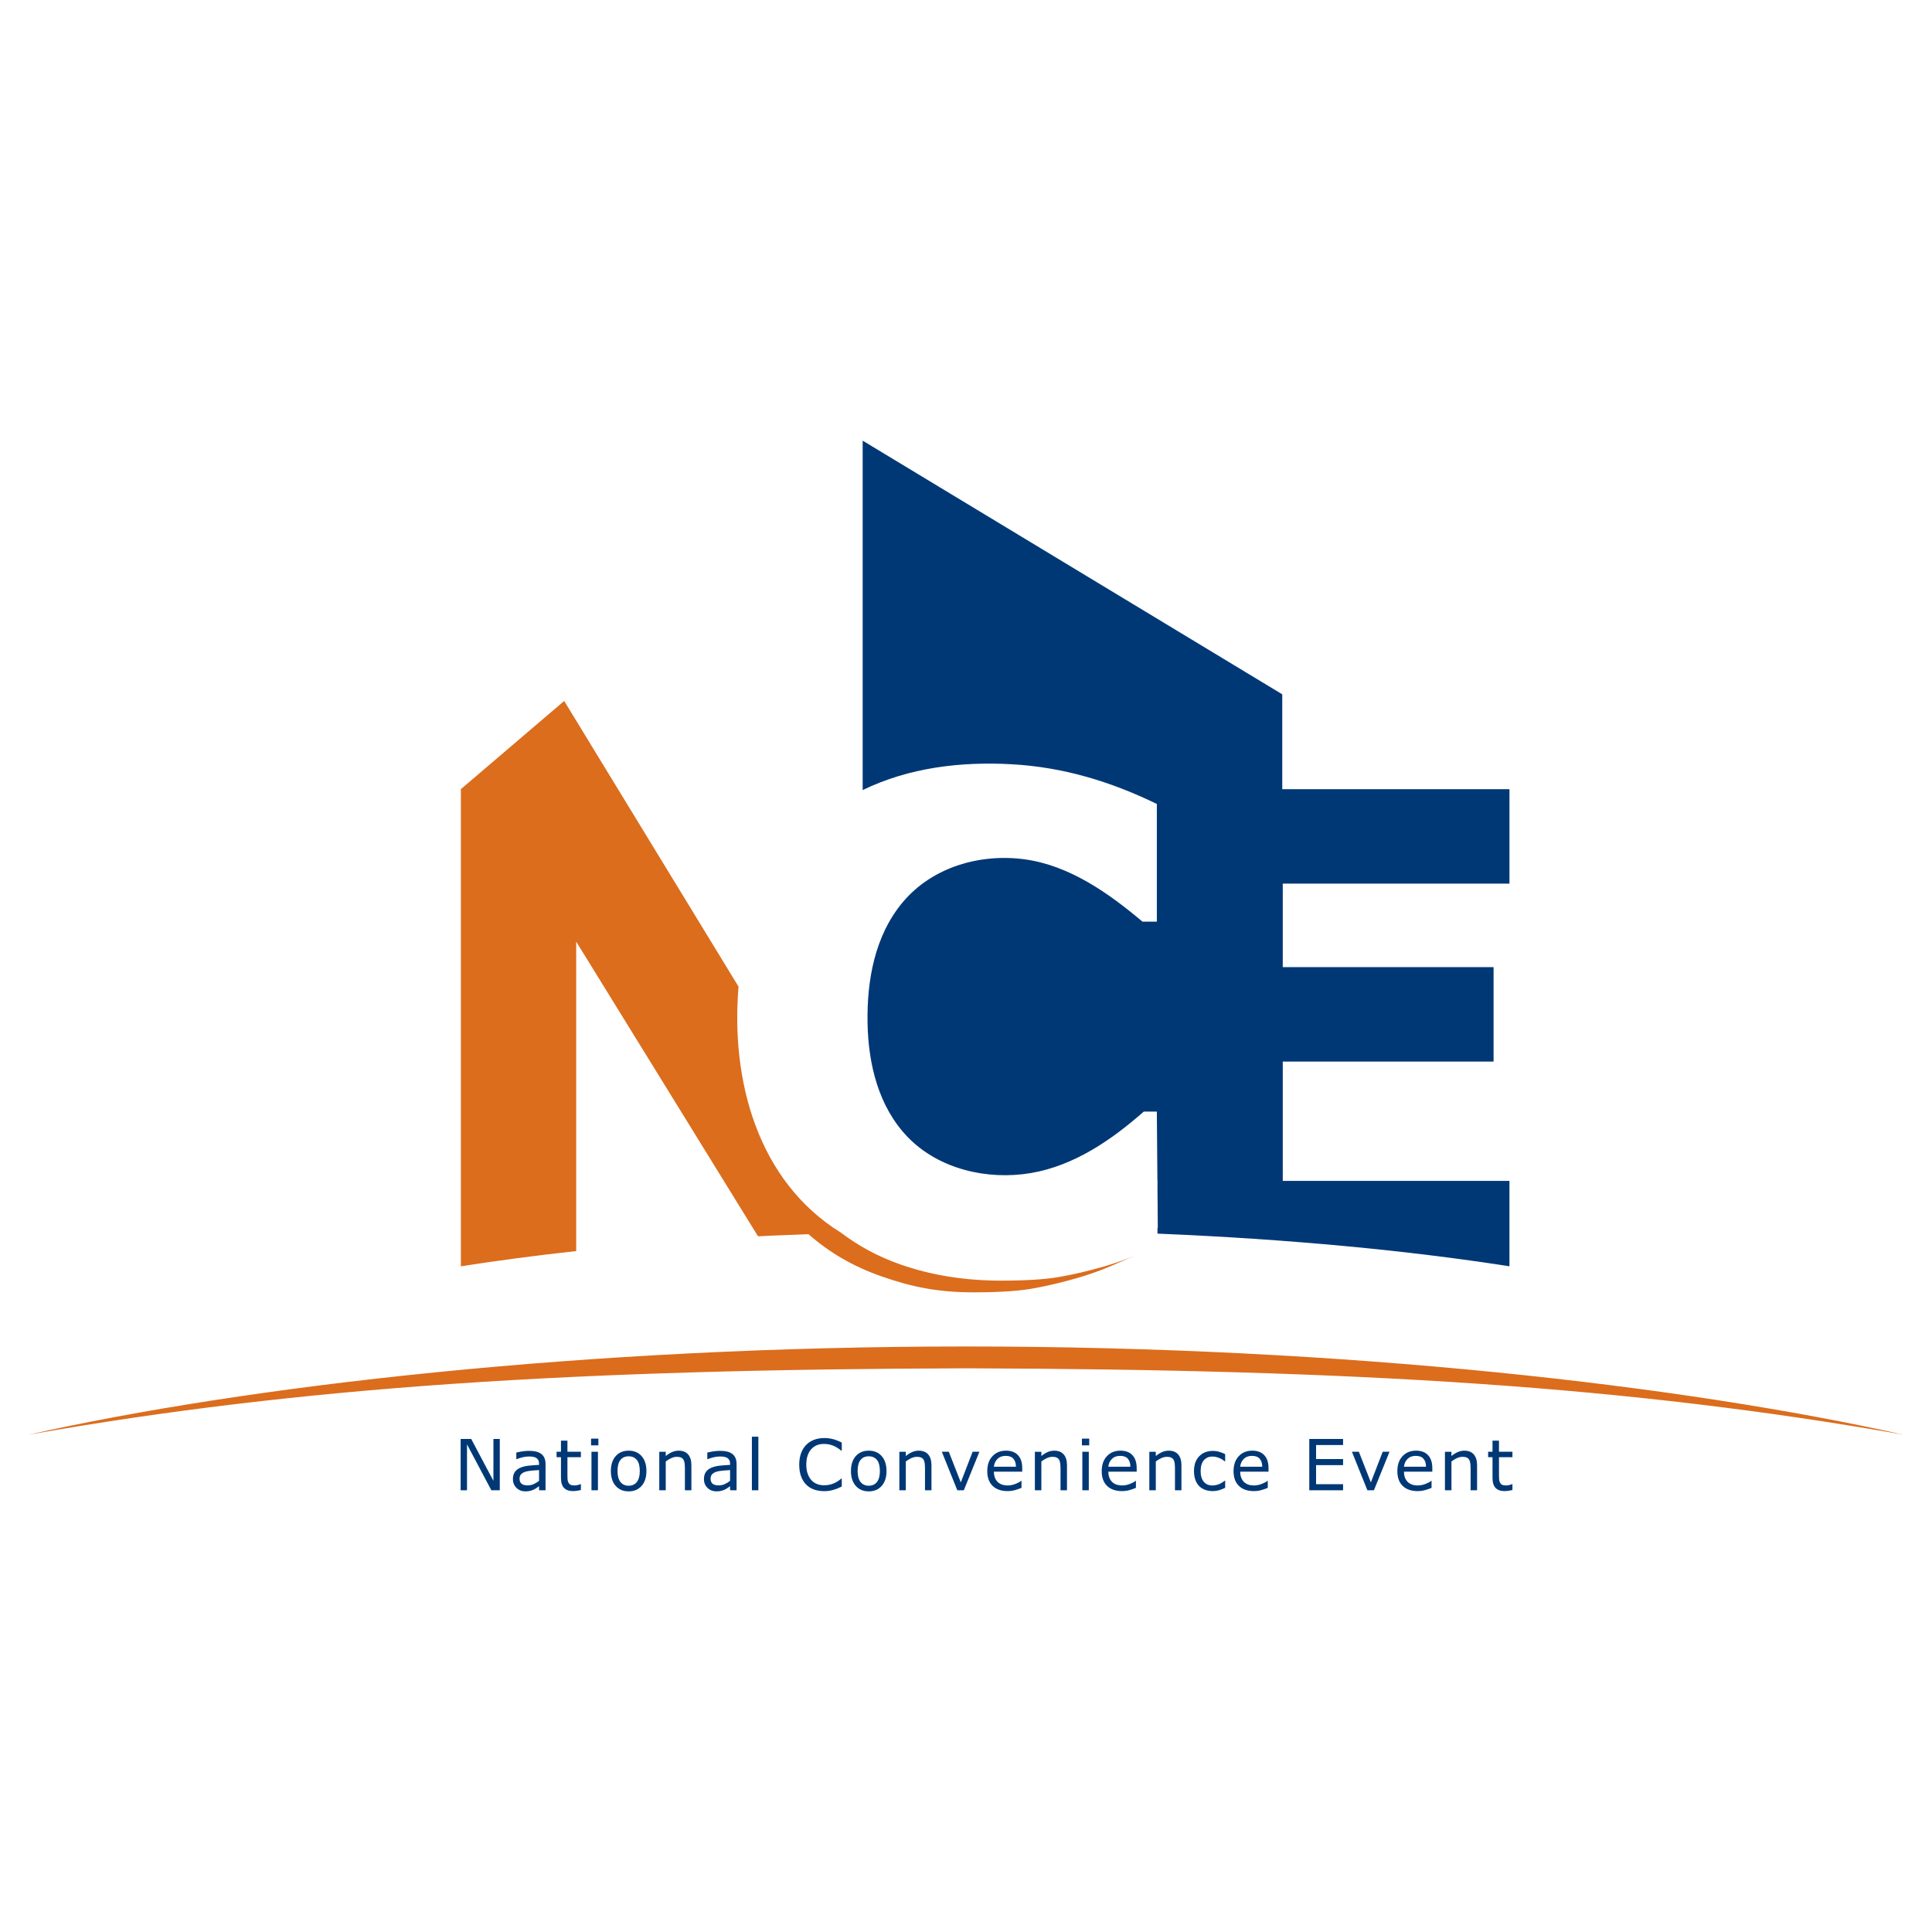 <?xml version="1.0" encoding="utf-8"?>
<!-- Generator: Adobe Illustrator 13.0.0, SVG Export Plug-In . SVG Version: 6.00 Build 14948)  -->
<!DOCTYPE svg PUBLIC "-//W3C//DTD SVG 1.0//EN" "http://www.w3.org/TR/2001/REC-SVG-20010904/DTD/svg10.dtd">
<svg version="1.0" id="Layer_1" xmlns="http://www.w3.org/2000/svg" xmlns:xlink="http://www.w3.org/1999/xlink" x="0px" y="0px"
	 width="192.756px" height="192.756px" viewBox="0 0 192.756 192.756" enable-background="new 0 0 192.756 192.756"
	 xml:space="preserve">
<g>
	<polygon fill-rule="evenodd" clip-rule="evenodd" fill="#FFFFFF" points="0,0 192.756,0 192.756,192.756 0,192.756 0,0 	"/>
	<path fill-rule="evenodd" clip-rule="evenodd" fill="#DB6D1D" d="M96.386,134.338c37.937,0,71.725,3.918,93.535,8.803
		c-27.311-4.818-54.524-6.512-93.494-6.625h-0.098c-38.962,0.113-66.18,1.807-93.495,6.625c21.812-4.885,55.599-8.803,93.531-8.803
		H96.386L96.386,134.338z"/>
	<polygon fill-rule="evenodd" clip-rule="evenodd" fill="#003876" points="49.865,148.684 49.021,148.684 46.594,144.105 
		46.594,148.684 45.957,148.684 45.957,143.566 47.013,143.566 49.228,147.744 49.228,143.566 49.865,143.566 49.865,148.684 	"/>
	<path fill-rule="evenodd" clip-rule="evenodd" fill="#003876" d="M54.428,148.684h-0.646v-0.406
		c-0.058,0.037-0.134,0.092-0.231,0.162c-0.098,0.07-0.191,0.127-0.282,0.168c-0.107,0.053-0.231,0.096-0.37,0.131
		c-0.14,0.037-0.303,0.055-0.489,0.055c-0.346,0-0.638-0.115-0.877-0.344c-0.239-0.23-0.359-0.521-0.359-0.877
		c0-0.291,0.062-0.525,0.186-0.705c0.125-0.18,0.302-0.322,0.534-0.424c0.231-0.105,0.512-0.174,0.838-0.211
		c0.326-0.037,0.676-0.064,1.051-0.082v-0.102c0-0.15-0.026-0.273-0.077-0.371c-0.052-0.098-0.125-0.174-0.222-0.23
		c-0.091-0.053-0.2-0.09-0.329-0.109c-0.127-0.018-0.261-0.025-0.401-0.025c-0.168,0-0.357,0.021-0.565,0.066
		c-0.209,0.047-0.423,0.113-0.644,0.201h-0.035v-0.656c0.126-0.035,0.308-0.072,0.546-0.113c0.238-0.039,0.474-0.062,0.704-0.062
		c0.27,0,0.505,0.023,0.706,0.068c0.199,0.045,0.374,0.121,0.52,0.229c0.145,0.105,0.254,0.242,0.329,0.41
		c0.077,0.166,0.114,0.373,0.114,0.621V148.684L54.428,148.684z M53.782,147.744v-1.074c-0.196,0.012-0.429,0.029-0.694,0.051
		c-0.267,0.025-0.477,0.057-0.633,0.102c-0.185,0.053-0.334,0.135-0.448,0.246c-0.114,0.113-0.171,0.266-0.171,0.461
		c0,0.223,0.066,0.389,0.198,0.5c0.132,0.111,0.334,0.168,0.606,0.168c0.226,0,0.433-0.045,0.62-0.135
		C53.449,147.975,53.623,147.869,53.782,147.744L53.782,147.744z"/>
	<path fill-rule="evenodd" clip-rule="evenodd" fill="#003876" d="M57.955,148.656c-0.123,0.033-0.256,0.059-0.399,0.078
		c-0.144,0.021-0.272,0.033-0.385,0.033c-0.393,0-0.692-0.107-0.897-0.316c-0.205-0.213-0.306-0.551-0.306-1.018v-2.047H55.53
		v-0.545h0.437v-1.107h0.646v1.107h1.342v0.545h-1.342v1.758c0,0.203,0.003,0.361,0.013,0.475c0.01,0.115,0.042,0.221,0.097,0.32
		c0.051,0.092,0.121,0.16,0.21,0.201c0.088,0.043,0.225,0.064,0.407,0.064c0.105,0,0.216-0.016,0.332-0.047
		c0.115-0.033,0.198-0.059,0.25-0.08h0.035V148.656L57.955,148.656z"/>
	<path fill-rule="evenodd" clip-rule="evenodd" fill="#003876" d="M59.7,143.533h-0.73v0.67h0.73V143.533L59.7,143.533z
		 M59.657,144.842h-0.646v3.842h0.646V144.842L59.657,144.842z"/>
	<path fill-rule="evenodd" clip-rule="evenodd" fill="#003876" d="M64.494,146.764c0,0.627-0.16,1.121-0.481,1.484
		s-0.752,0.545-1.291,0.545c-0.544,0-0.976-0.182-1.295-0.545c-0.32-0.363-0.48-0.857-0.48-1.484s0.16-1.123,0.48-1.486
		c0.32-0.363,0.751-0.545,1.295-0.545c0.539,0,0.97,0.182,1.291,0.545S64.494,146.137,64.494,146.764L64.494,146.764z
		 M63.832,146.764c0-0.496-0.098-0.865-0.294-1.107c-0.196-0.242-0.467-0.361-0.815-0.361c-0.353,0-0.626,0.119-0.821,0.361
		s-0.292,0.611-0.292,1.107c0,0.48,0.098,0.844,0.293,1.094c0.195,0.248,0.469,0.373,0.819,0.373c0.345,0,0.617-0.123,0.814-0.369
		C63.733,147.615,63.832,147.25,63.832,146.764L63.832,146.764z"/>
	<path fill-rule="evenodd" clip-rule="evenodd" fill="#003876" d="M68.979,148.684h-0.646v-2.191c0-0.178-0.009-0.344-0.03-0.498
		c-0.021-0.156-0.058-0.277-0.113-0.363c-0.057-0.096-0.14-0.168-0.247-0.215c-0.107-0.047-0.247-0.07-0.418-0.07
		c-0.176,0-0.36,0.043-0.551,0.129c-0.192,0.088-0.377,0.199-0.552,0.334v2.875h-0.646v-3.842h0.646v0.424
		c0.201-0.168,0.41-0.297,0.624-0.393c0.215-0.094,0.436-0.141,0.662-0.141c0.415,0,0.729,0.125,0.946,0.375
		c0.218,0.25,0.326,0.609,0.326,1.08V148.684L68.979,148.684z"/>
	<path fill-rule="evenodd" clip-rule="evenodd" fill="#003876" d="M73.487,148.684h-0.646v-0.406
		c-0.057,0.037-0.134,0.092-0.231,0.162c-0.096,0.07-0.191,0.127-0.282,0.168c-0.107,0.053-0.23,0.096-0.37,0.131
		c-0.139,0.037-0.302,0.055-0.49,0.055c-0.345,0-0.638-0.115-0.877-0.344c-0.238-0.23-0.358-0.521-0.358-0.877
		c0-0.291,0.062-0.525,0.187-0.705c0.124-0.18,0.302-0.322,0.533-0.424c0.233-0.105,0.512-0.174,0.838-0.211
		s0.677-0.064,1.051-0.082v-0.102c0-0.15-0.026-0.273-0.077-0.371c-0.052-0.098-0.125-0.174-0.222-0.23
		c-0.091-0.053-0.201-0.09-0.329-0.109c-0.128-0.018-0.261-0.025-0.402-0.025c-0.169,0-0.357,0.021-0.565,0.066
		c-0.208,0.047-0.423,0.113-0.644,0.201h-0.035v-0.656c0.126-0.035,0.309-0.072,0.546-0.113c0.238-0.039,0.474-0.062,0.704-0.062
		c0.271,0,0.506,0.023,0.706,0.068c0.201,0.045,0.374,0.121,0.521,0.229c0.144,0.105,0.254,0.242,0.33,0.41
		c0.075,0.166,0.113,0.373,0.113,0.621V148.684L73.487,148.684z M72.841,147.744v-1.074c-0.197,0.012-0.428,0.029-0.694,0.051
		c-0.266,0.025-0.476,0.057-0.632,0.102c-0.186,0.053-0.335,0.135-0.449,0.246c-0.114,0.113-0.171,0.266-0.171,0.461
		c0,0.223,0.066,0.389,0.198,0.5c0.133,0.111,0.335,0.168,0.607,0.168c0.226,0,0.433-0.045,0.62-0.135
		C72.507,147.975,72.68,147.869,72.841,147.744L72.841,147.744z"/>
	<polygon fill-rule="evenodd" clip-rule="evenodd" fill="#003876" points="75.662,148.684 75.016,148.684 75.016,143.34 
		75.662,143.34 75.662,148.684 	"/>
	<path fill-rule="evenodd" clip-rule="evenodd" fill="#003876" d="M83.984,148.312c-0.126,0.055-0.24,0.105-0.342,0.154
		c-0.102,0.047-0.235,0.098-0.399,0.15c-0.141,0.043-0.292,0.082-0.456,0.113c-0.165,0.027-0.345,0.045-0.542,0.045
		c-0.371,0-0.708-0.053-1.011-0.156c-0.304-0.105-0.569-0.268-0.793-0.49c-0.22-0.217-0.391-0.494-0.516-0.828
		c-0.123-0.336-0.186-0.727-0.186-1.172c0-0.42,0.06-0.797,0.179-1.129c0.12-0.334,0.291-0.613,0.516-0.842
		c0.218-0.223,0.481-0.391,0.789-0.51c0.308-0.115,0.65-0.174,1.025-0.174c0.275,0,0.549,0.033,0.822,0.1
		c0.275,0.066,0.579,0.184,0.914,0.352v0.807h-0.052c-0.282-0.234-0.561-0.404-0.839-0.512c-0.277-0.105-0.574-0.158-0.891-0.158
		c-0.259,0-0.493,0.041-0.7,0.125s-0.393,0.213-0.556,0.389c-0.157,0.172-0.282,0.387-0.37,0.65
		c-0.088,0.262-0.132,0.564-0.132,0.906c0,0.359,0.049,0.668,0.146,0.928c0.098,0.258,0.223,0.467,0.377,0.631
		c0.161,0.17,0.348,0.295,0.562,0.375c0.215,0.082,0.441,0.121,0.679,0.121c0.329,0,0.636-0.055,0.922-0.166
		c0.287-0.113,0.556-0.281,0.805-0.504h0.048V148.312L83.984,148.312z"/>
	<path fill-rule="evenodd" clip-rule="evenodd" fill="#003876" d="M88.448,146.764c0,0.627-0.161,1.121-0.481,1.484
		c-0.321,0.363-0.751,0.545-1.291,0.545c-0.543,0-0.975-0.182-1.295-0.545c-0.32-0.363-0.481-0.857-0.481-1.484
		s0.161-1.123,0.481-1.486c0.32-0.363,0.751-0.545,1.295-0.545c0.54,0,0.97,0.182,1.291,0.545
		C88.288,145.641,88.448,146.137,88.448,146.764L88.448,146.764z M87.786,146.764c0-0.496-0.098-0.865-0.293-1.107
		c-0.197-0.242-0.469-0.361-0.816-0.361c-0.352,0-0.625,0.119-0.82,0.361c-0.195,0.242-0.292,0.611-0.292,1.107
		c0,0.48,0.097,0.844,0.293,1.094c0.196,0.248,0.469,0.373,0.819,0.373c0.346,0,0.617-0.123,0.814-0.369
		C87.687,147.615,87.786,147.25,87.786,146.764L87.786,146.764z"/>
	<path fill-rule="evenodd" clip-rule="evenodd" fill="#003876" d="M92.933,148.684h-0.646v-2.191c0-0.178-0.01-0.344-0.03-0.498
		c-0.021-0.156-0.058-0.277-0.114-0.363c-0.057-0.096-0.14-0.168-0.247-0.215c-0.108-0.047-0.247-0.07-0.418-0.07
		c-0.176,0-0.361,0.043-0.552,0.129c-0.192,0.088-0.375,0.199-0.552,0.334v2.875h-0.645v-3.842h0.645v0.424
		c0.201-0.168,0.409-0.297,0.625-0.393c0.215-0.094,0.435-0.141,0.662-0.141c0.413,0,0.729,0.125,0.946,0.375
		s0.326,0.609,0.326,1.08V148.684L92.933,148.684z"/>
	<polygon fill-rule="evenodd" clip-rule="evenodd" fill="#003876" points="97.716,144.842 96.16,148.684 95.51,148.684 
		93.966,144.842 94.662,144.842 95.859,147.898 97.038,144.842 97.716,144.842 	"/>
	<path fill-rule="evenodd" clip-rule="evenodd" fill="#003876" d="M101.989,146.83h-2.827c0,0.234,0.037,0.439,0.109,0.615
		c0.069,0.174,0.166,0.318,0.29,0.432c0.12,0.109,0.262,0.191,0.425,0.246s0.344,0.082,0.54,0.082c0.261,0,0.523-0.053,0.79-0.156
		c0.263-0.104,0.452-0.205,0.563-0.305h0.035v0.701c-0.219,0.092-0.441,0.168-0.669,0.229c-0.227,0.061-0.465,0.094-0.715,0.094
		c-0.637,0-1.136-0.174-1.493-0.518s-0.537-0.834-0.537-1.471c0-0.627,0.172-1.125,0.516-1.492c0.341-0.371,0.792-0.555,1.354-0.555
		c0.516,0,0.917,0.152,1.198,0.455s0.42,0.732,0.42,1.291V146.83L101.989,146.83z M101.361,146.334
		c-0.003-0.344-0.088-0.611-0.257-0.799c-0.168-0.189-0.424-0.283-0.767-0.283c-0.347,0-0.621,0.104-0.826,0.311
		c-0.204,0.209-0.321,0.465-0.35,0.771H101.361L101.361,146.334z"/>
	<path fill-rule="evenodd" clip-rule="evenodd" fill="#003876" d="M106.454,148.684h-0.645v-2.191c0-0.178-0.013-0.344-0.031-0.498
		c-0.02-0.156-0.059-0.277-0.114-0.363c-0.056-0.096-0.137-0.168-0.247-0.215c-0.106-0.047-0.246-0.07-0.417-0.07
		c-0.176,0-0.361,0.043-0.553,0.129c-0.19,0.088-0.376,0.199-0.55,0.334v2.875h-0.647v-3.842h0.647v0.424
		c0.199-0.168,0.407-0.297,0.622-0.393c0.216-0.094,0.436-0.141,0.663-0.141c0.413,0,0.728,0.125,0.945,0.375
		c0.22,0.25,0.326,0.609,0.326,1.08V148.684L106.454,148.684z"/>
	<path fill-rule="evenodd" clip-rule="evenodd" fill="#003876" d="M108.672,144.203h-0.729v-0.67h0.729V144.203L108.672,144.203z
		 M108.629,148.684h-0.645v-3.842h0.645V148.684L108.629,148.684z"/>
	<path fill-rule="evenodd" clip-rule="evenodd" fill="#003876" d="M113.407,146.83h-2.826c0,0.234,0.036,0.439,0.107,0.615
		c0.072,0.174,0.168,0.318,0.291,0.432c0.119,0.109,0.261,0.191,0.425,0.246c0.165,0.055,0.346,0.082,0.54,0.082
		c0.263,0,0.525-0.053,0.79-0.156s0.452-0.205,0.564-0.305h0.033v0.701c-0.218,0.092-0.44,0.168-0.666,0.229
		c-0.228,0.061-0.467,0.094-0.716,0.094c-0.639,0-1.137-0.174-1.495-0.518c-0.356-0.344-0.536-0.834-0.536-1.471
		c0-0.627,0.171-1.125,0.515-1.492c0.346-0.371,0.795-0.555,1.354-0.555c0.521,0,0.92,0.152,1.2,0.455s0.42,0.732,0.42,1.291V146.83
		L113.407,146.83z M112.778,146.334c-0.002-0.344-0.087-0.611-0.254-0.799c-0.169-0.189-0.425-0.283-0.769-0.283
		c-0.345,0-0.62,0.104-0.826,0.311c-0.205,0.209-0.321,0.465-0.349,0.771H112.778L112.778,146.334z"/>
	<path fill-rule="evenodd" clip-rule="evenodd" fill="#003876" d="M117.873,148.684h-0.646v-2.191c0-0.178-0.013-0.344-0.029-0.498
		c-0.023-0.156-0.06-0.277-0.116-0.363c-0.055-0.096-0.138-0.168-0.246-0.215c-0.106-0.047-0.245-0.07-0.419-0.07
		c-0.175,0-0.358,0.043-0.551,0.129c-0.19,0.088-0.376,0.199-0.552,0.334v2.875h-0.646v-3.842h0.646v0.424
		c0.204-0.168,0.411-0.297,0.623-0.393c0.217-0.094,0.436-0.141,0.662-0.141c0.415,0,0.731,0.125,0.947,0.375
		c0.217,0.25,0.326,0.609,0.326,1.08V148.684L117.873,148.684z"/>
	<path fill-rule="evenodd" clip-rule="evenodd" fill="#003876" d="M122.236,148.439c-0.215,0.104-0.418,0.184-0.61,0.242
		c-0.196,0.057-0.399,0.086-0.618,0.086c-0.277,0-0.53-0.041-0.763-0.121c-0.231-0.084-0.43-0.205-0.593-0.369
		c-0.169-0.166-0.297-0.375-0.389-0.627c-0.091-0.25-0.138-0.545-0.138-0.881c0-0.627,0.173-1.121,0.518-1.477
		c0.344-0.357,0.798-0.535,1.364-0.535c0.221,0,0.437,0.031,0.648,0.094c0.212,0.061,0.404,0.137,0.58,0.227v0.721h-0.034
		c-0.196-0.154-0.398-0.273-0.609-0.355c-0.212-0.082-0.416-0.123-0.616-0.123c-0.368,0-0.656,0.121-0.869,0.369
		c-0.211,0.244-0.319,0.605-0.319,1.08c0,0.461,0.104,0.816,0.312,1.064c0.209,0.248,0.5,0.371,0.877,0.371
		c0.132,0,0.266-0.018,0.4-0.053c0.135-0.033,0.257-0.078,0.364-0.133c0.096-0.049,0.184-0.1,0.267-0.154
		c0.082-0.053,0.146-0.1,0.194-0.139h0.034V148.439L122.236,148.439z"/>
	<path fill-rule="evenodd" clip-rule="evenodd" fill="#003876" d="M126.562,146.83h-2.826c0,0.234,0.034,0.439,0.107,0.615
		c0.071,0.174,0.167,0.318,0.29,0.432c0.12,0.109,0.261,0.191,0.424,0.246c0.164,0.055,0.347,0.082,0.541,0.082
		c0.263,0,0.526-0.053,0.791-0.156c0.262-0.104,0.451-0.205,0.563-0.305h0.033v0.701c-0.218,0.092-0.44,0.168-0.668,0.229
		c-0.226,0.061-0.466,0.094-0.716,0.094c-0.636,0-1.136-0.174-1.492-0.518c-0.357-0.344-0.537-0.834-0.537-1.471
		c0-0.627,0.171-1.125,0.515-1.492c0.344-0.371,0.796-0.555,1.356-0.555c0.518,0,0.915,0.152,1.196,0.455
		c0.283,0.303,0.422,0.732,0.422,1.291V146.83L126.562,146.83z M125.933,146.334c0-0.344-0.087-0.611-0.256-0.799
		c-0.168-0.189-0.425-0.283-0.767-0.283c-0.347,0-0.622,0.104-0.827,0.311c-0.204,0.209-0.318,0.465-0.348,0.771H125.933
		L125.933,146.334z"/>
	<polygon fill-rule="evenodd" clip-rule="evenodd" fill="#003876" points="133.999,148.684 130.627,148.684 130.627,143.566 
		133.999,143.566 133.999,144.17 131.305,144.17 131.305,145.57 133.999,145.57 133.999,146.176 131.305,146.176 131.305,148.078 
		133.999,148.078 133.999,148.684 	"/>
	<polygon fill-rule="evenodd" clip-rule="evenodd" fill="#003876" points="138.631,144.842 137.076,148.684 136.424,148.684 
		134.881,144.842 135.575,144.842 136.771,147.898 137.953,144.842 138.631,144.842 	"/>
	<path fill-rule="evenodd" clip-rule="evenodd" fill="#003876" d="M142.904,146.83h-2.828c0,0.234,0.037,0.439,0.105,0.615
		c0.074,0.174,0.17,0.318,0.294,0.432c0.121,0.109,0.262,0.191,0.425,0.246s0.344,0.082,0.54,0.082c0.262,0,0.524-0.053,0.787-0.156
		c0.266-0.104,0.455-0.205,0.565-0.305h0.035v0.701c-0.219,0.092-0.439,0.168-0.667,0.229c-0.227,0.061-0.467,0.094-0.717,0.094
		c-0.64,0-1.136-0.174-1.495-0.518c-0.357-0.344-0.533-0.834-0.533-1.471c0-0.627,0.17-1.125,0.512-1.492
		c0.344-0.371,0.794-0.555,1.354-0.555c0.519,0,0.919,0.152,1.201,0.455c0.279,0.303,0.421,0.732,0.421,1.291V146.83L142.904,146.83
		z M142.275,146.334c-0.003-0.344-0.09-0.611-0.258-0.799c-0.166-0.189-0.424-0.283-0.766-0.283c-0.347,0-0.62,0.104-0.826,0.311
		c-0.203,0.209-0.32,0.465-0.35,0.771H142.275L142.275,146.334z"/>
	<path fill-rule="evenodd" clip-rule="evenodd" fill="#003876" d="M147.369,148.684h-0.645v-2.191c0-0.178-0.013-0.344-0.033-0.498
		c-0.021-0.156-0.06-0.277-0.113-0.363c-0.058-0.096-0.141-0.168-0.246-0.215c-0.107-0.047-0.247-0.07-0.418-0.07
		c-0.178,0-0.36,0.043-0.553,0.129c-0.192,0.088-0.376,0.199-0.55,0.334v2.875h-0.649v-3.842h0.649v0.424
		c0.199-0.168,0.407-0.297,0.623-0.393c0.213-0.094,0.435-0.141,0.662-0.141c0.413,0,0.729,0.125,0.944,0.375
		c0.217,0.25,0.328,0.609,0.328,1.08V148.684L147.369,148.684z"/>
	<path fill-rule="evenodd" clip-rule="evenodd" fill="#003876" d="M150.895,148.656c-0.123,0.033-0.256,0.059-0.4,0.078
		c-0.145,0.021-0.271,0.033-0.385,0.033c-0.393,0-0.691-0.107-0.897-0.316c-0.205-0.213-0.305-0.551-0.305-1.018v-2.047h-0.438
		v-0.545h0.438v-1.107h0.646v1.107h1.342v0.545h-1.342v1.758c0,0.203,0.004,0.361,0.015,0.475c0.008,0.115,0.042,0.221,0.097,0.32
		c0.05,0.092,0.12,0.16,0.207,0.201c0.089,0.043,0.226,0.064,0.408,0.064c0.104,0,0.215-0.016,0.333-0.047
		c0.112-0.033,0.195-0.059,0.246-0.08h0.036V148.656L150.895,148.656z"/>
	<path fill-rule="evenodd" clip-rule="evenodd" fill="#003876" d="M150.6,88.159v-9.424h-22.668v-9.463L86.068,43.963v34.863
		c4.636-2.25,9.772-2.856,14.871-2.576c5.134,0.285,9.874,1.722,14.48,3.963v11.742h-1.431c-3.363-2.833-7.266-5.601-11.731-6.216
		c-4.454-0.61-9.237,0.755-12.184,4.269c-2.809,3.346-3.595,7.83-3.517,12.08c0.076,4.09,1.098,8.369,4.035,11.387
		c3.109,3.193,7.944,4.289,12.254,3.562c4.316-0.73,8.045-3.297,11.273-6.135h1.3l0.056,6.818h0.01v1.037l0.029,3.746
		c-0.009,0.004-0.021,0.006-0.029,0.012v0.564c13.029,0.539,24.978,1.674,35.114,3.26v-8.521h-22.617v-11.904h21.033V96.49h-21.033
		v-8.331H150.6L150.6,88.159z"/>
	<path fill-rule="evenodd" clip-rule="evenodd" fill="#DB6D1D" d="M110.122,126.365c-1.593,0.457-3.085,0.803-4.481,1.045
		c-1.395,0.238-3.313,0.359-5.754,0.359c-3.62,0-6.963-0.535-10.026-1.605c-2.238-0.781-4.195-1.844-5.971-3.186
		c0.007-0.004,0,0.002,0-0.002c-8.342-5.166-10.992-15.25-10.204-24.535L56.288,69.935l-10.308,8.8v47.605
		c3.617-0.566,7.462-1.076,11.507-1.52V93.947l18.14,29.399c1.417-0.078,3.615-0.148,5.035-0.213
		c2.065,1.826,4.479,3.23,7.252,4.199c3.063,1.07,5.626,1.605,9.246,1.605c2.442,0,4.359-0.121,5.755-0.361
		c1.397-0.242,2.891-0.586,4.481-1.045c1.221-0.35,2.386-0.764,3.499-1.242c0.723-0.311,1.479-0.641,2.244-0.98
		C112.172,125.707,111.171,126.064,110.122,126.365L110.122,126.365z"/>
</g>
</svg>
